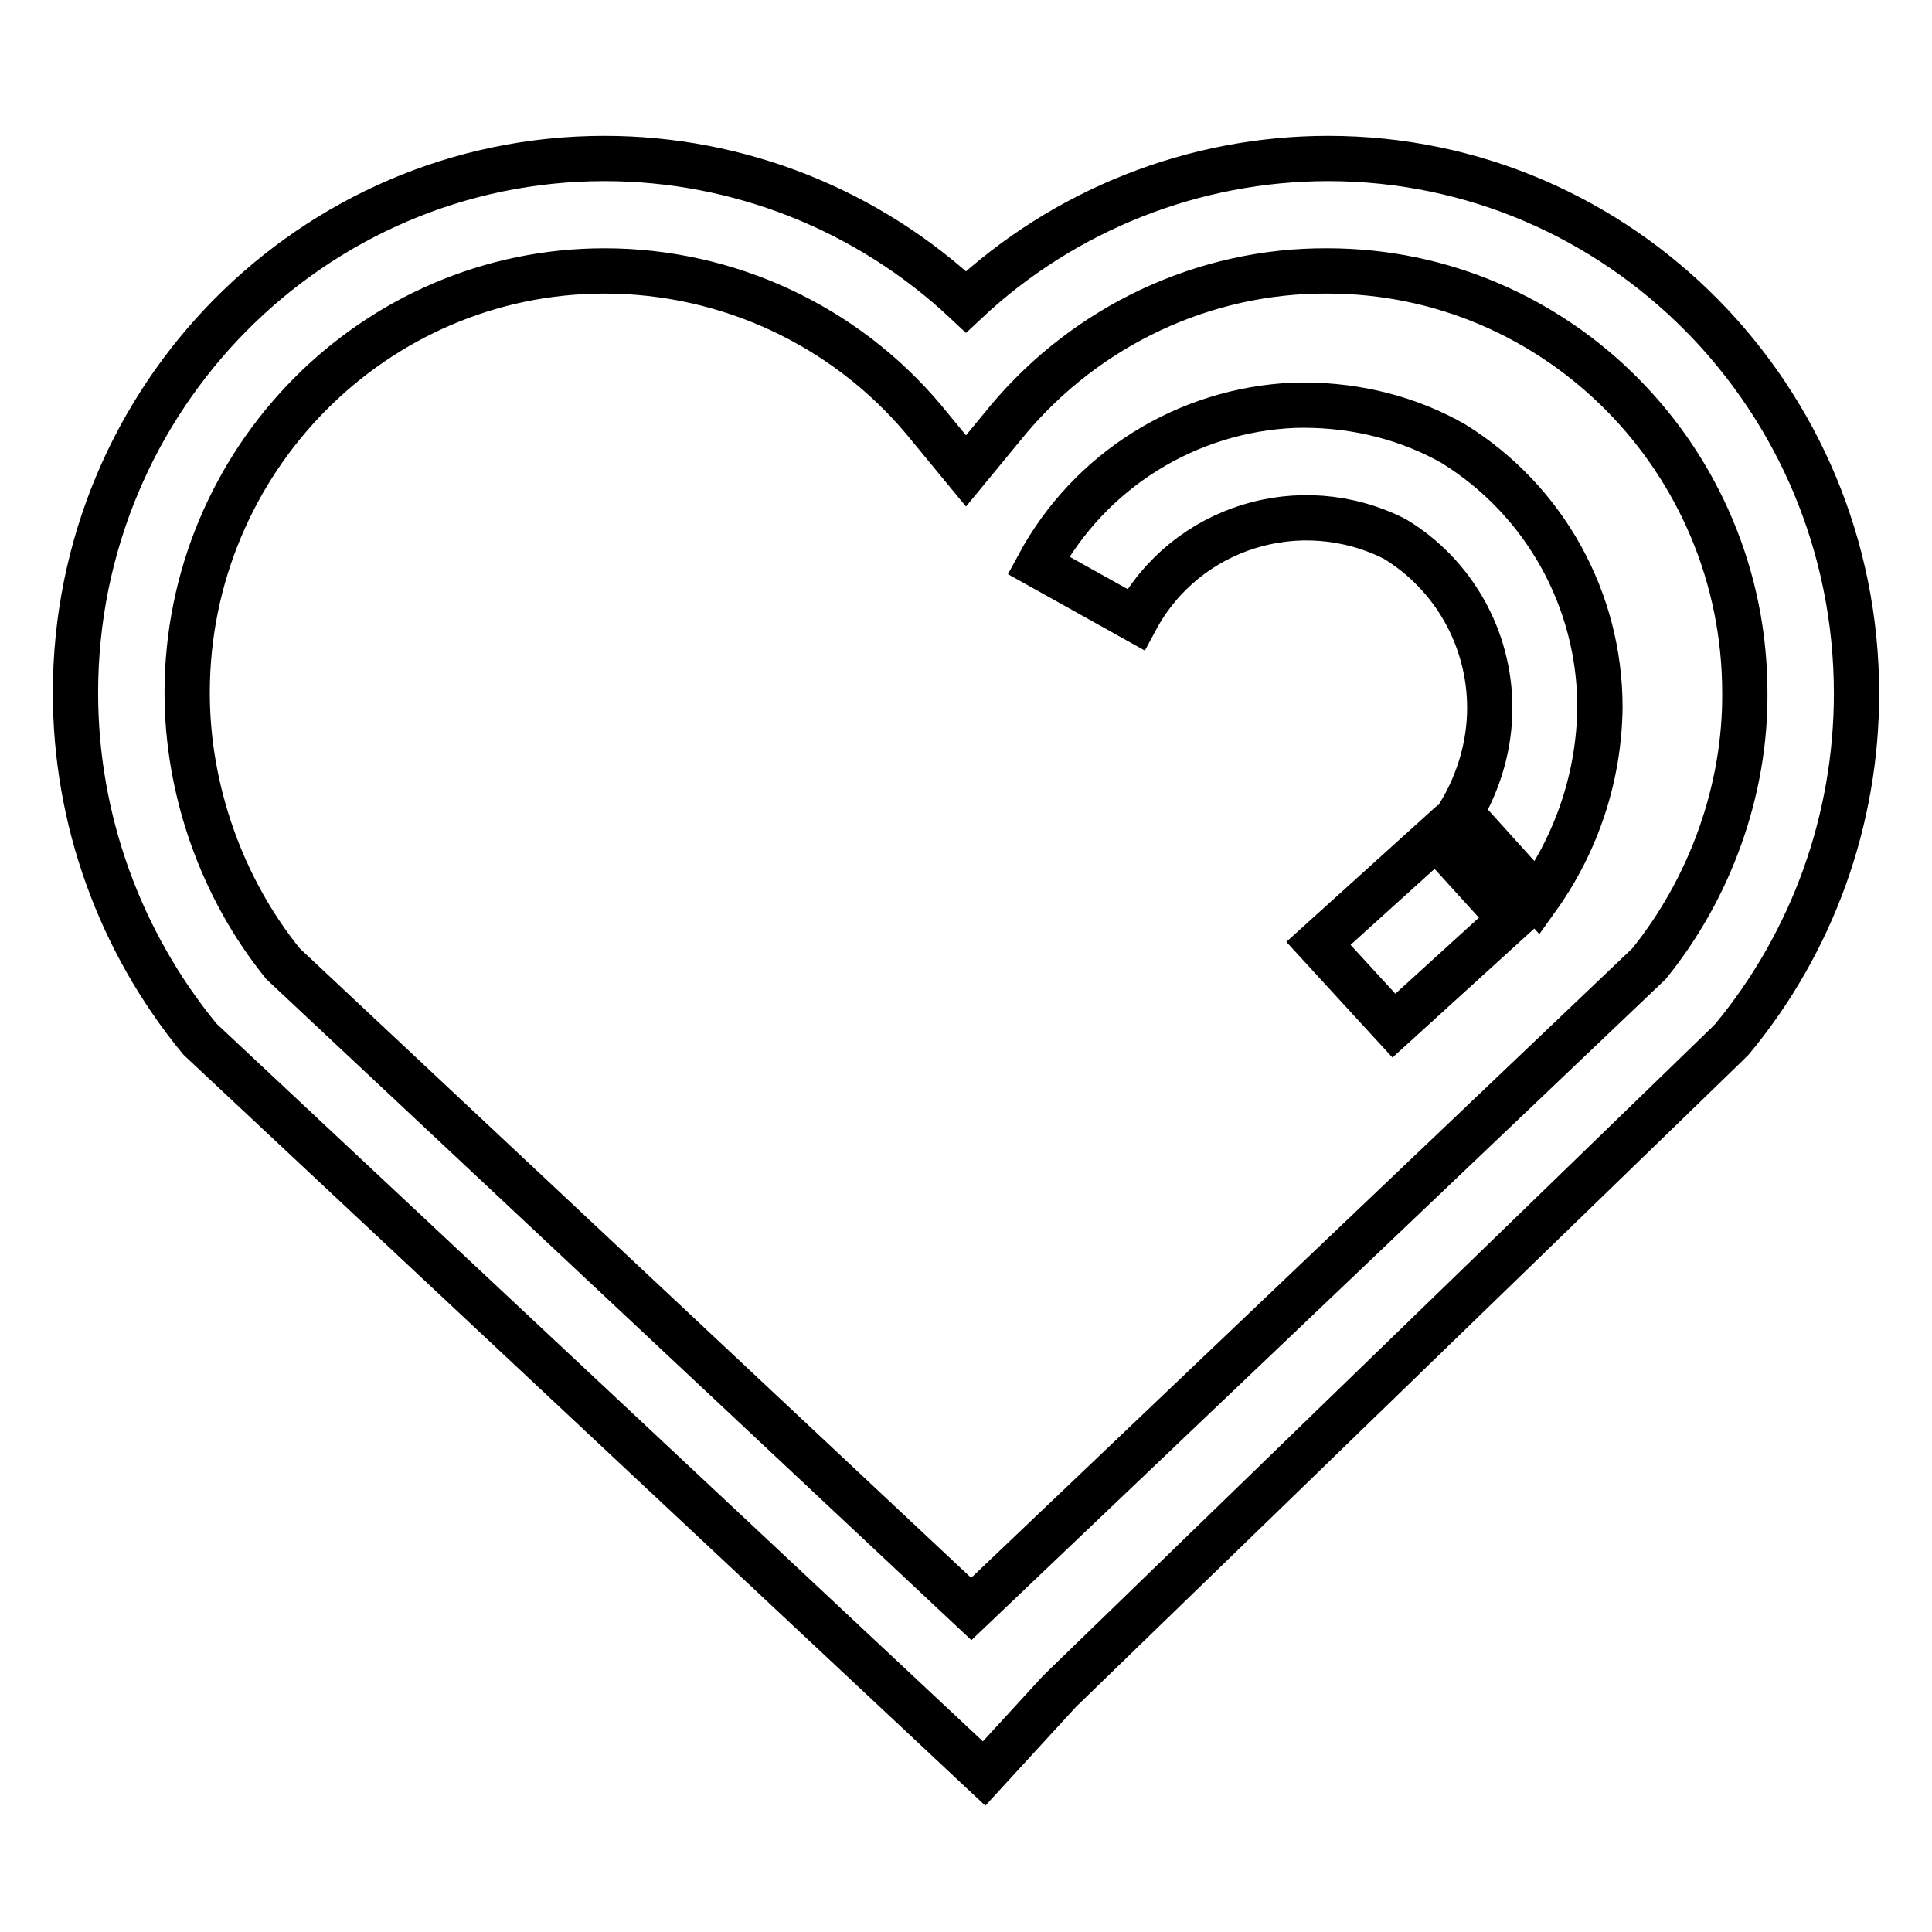 <?xml version="1.0" encoding="utf-8"?>
<!-- Svg Vector Icons : http://www.onlinewebfonts.com/icon -->
<!DOCTYPE svg PUBLIC "-//W3C//DTD SVG 1.1//EN" "http://www.w3.org/Graphics/SVG/1.1/DTD/svg11.dtd">
<svg version="1.1" xmlns="http://www.w3.org/2000/svg" xmlns:xlink="http://www.w3.org/1999/xlink" x="0px" y="0px" viewBox="0 0 256 256" enable-background="new 0 0 256 256" xml:space="preserve">
<g> <path stroke-width="6" fill-opacity="0" stroke="#000000"  d="M176,21c-17.8,0-35,6.8-48,19c-13-12.2-30.1-19-47.9-19C41.4,21,10,52.7,10,91.8c0,16.7,5.8,32.9,16.5,45.9 L130.4,235l10-10.9l88.4-85.7l0.7-0.7c10.7-12.9,16.5-29.1,16.5-45.8C246,52.7,214.6,21,176,21L176,21z M218.5,127.7l-89.8,85.5 l-91.2-85.5c-8.1-10-12.7-23-12.7-35.9c0-30.8,24.8-55.9,55.3-55.9c16.3,0,31.8,7.2,42.3,19.7l5.6,6.8l5.6-6.8 c10.5-12.5,26-19.8,42.3-19.7c30.5,0,55.3,25.1,55.3,55.9C231.3,104.7,226.6,117.7,218.5,127.7L218.5,127.7z M212,93.7 c0-14.2-7.3-27.4-19.4-34.9l0,0c-0.3-0.2-0.6-0.3-0.9-0.5c-6.2-3.3-13.2-4.8-20.2-4.6c-14.2,0.6-27.1,8.6-33.9,21.2l12.9,7.2 c6.6-12.3,21.8-17,34.3-10.7c7.8,4.7,12.6,13.2,12.6,22.4c0,4.9-1.4,9.7-3.9,13.9l10.2,11.3C209,111.6,211.9,102.8,212,93.7 L212,93.7z M174.7,125l10,10.9l15.5-14.1l-9.9-10.9L174.7,125z"/></g>
</svg>